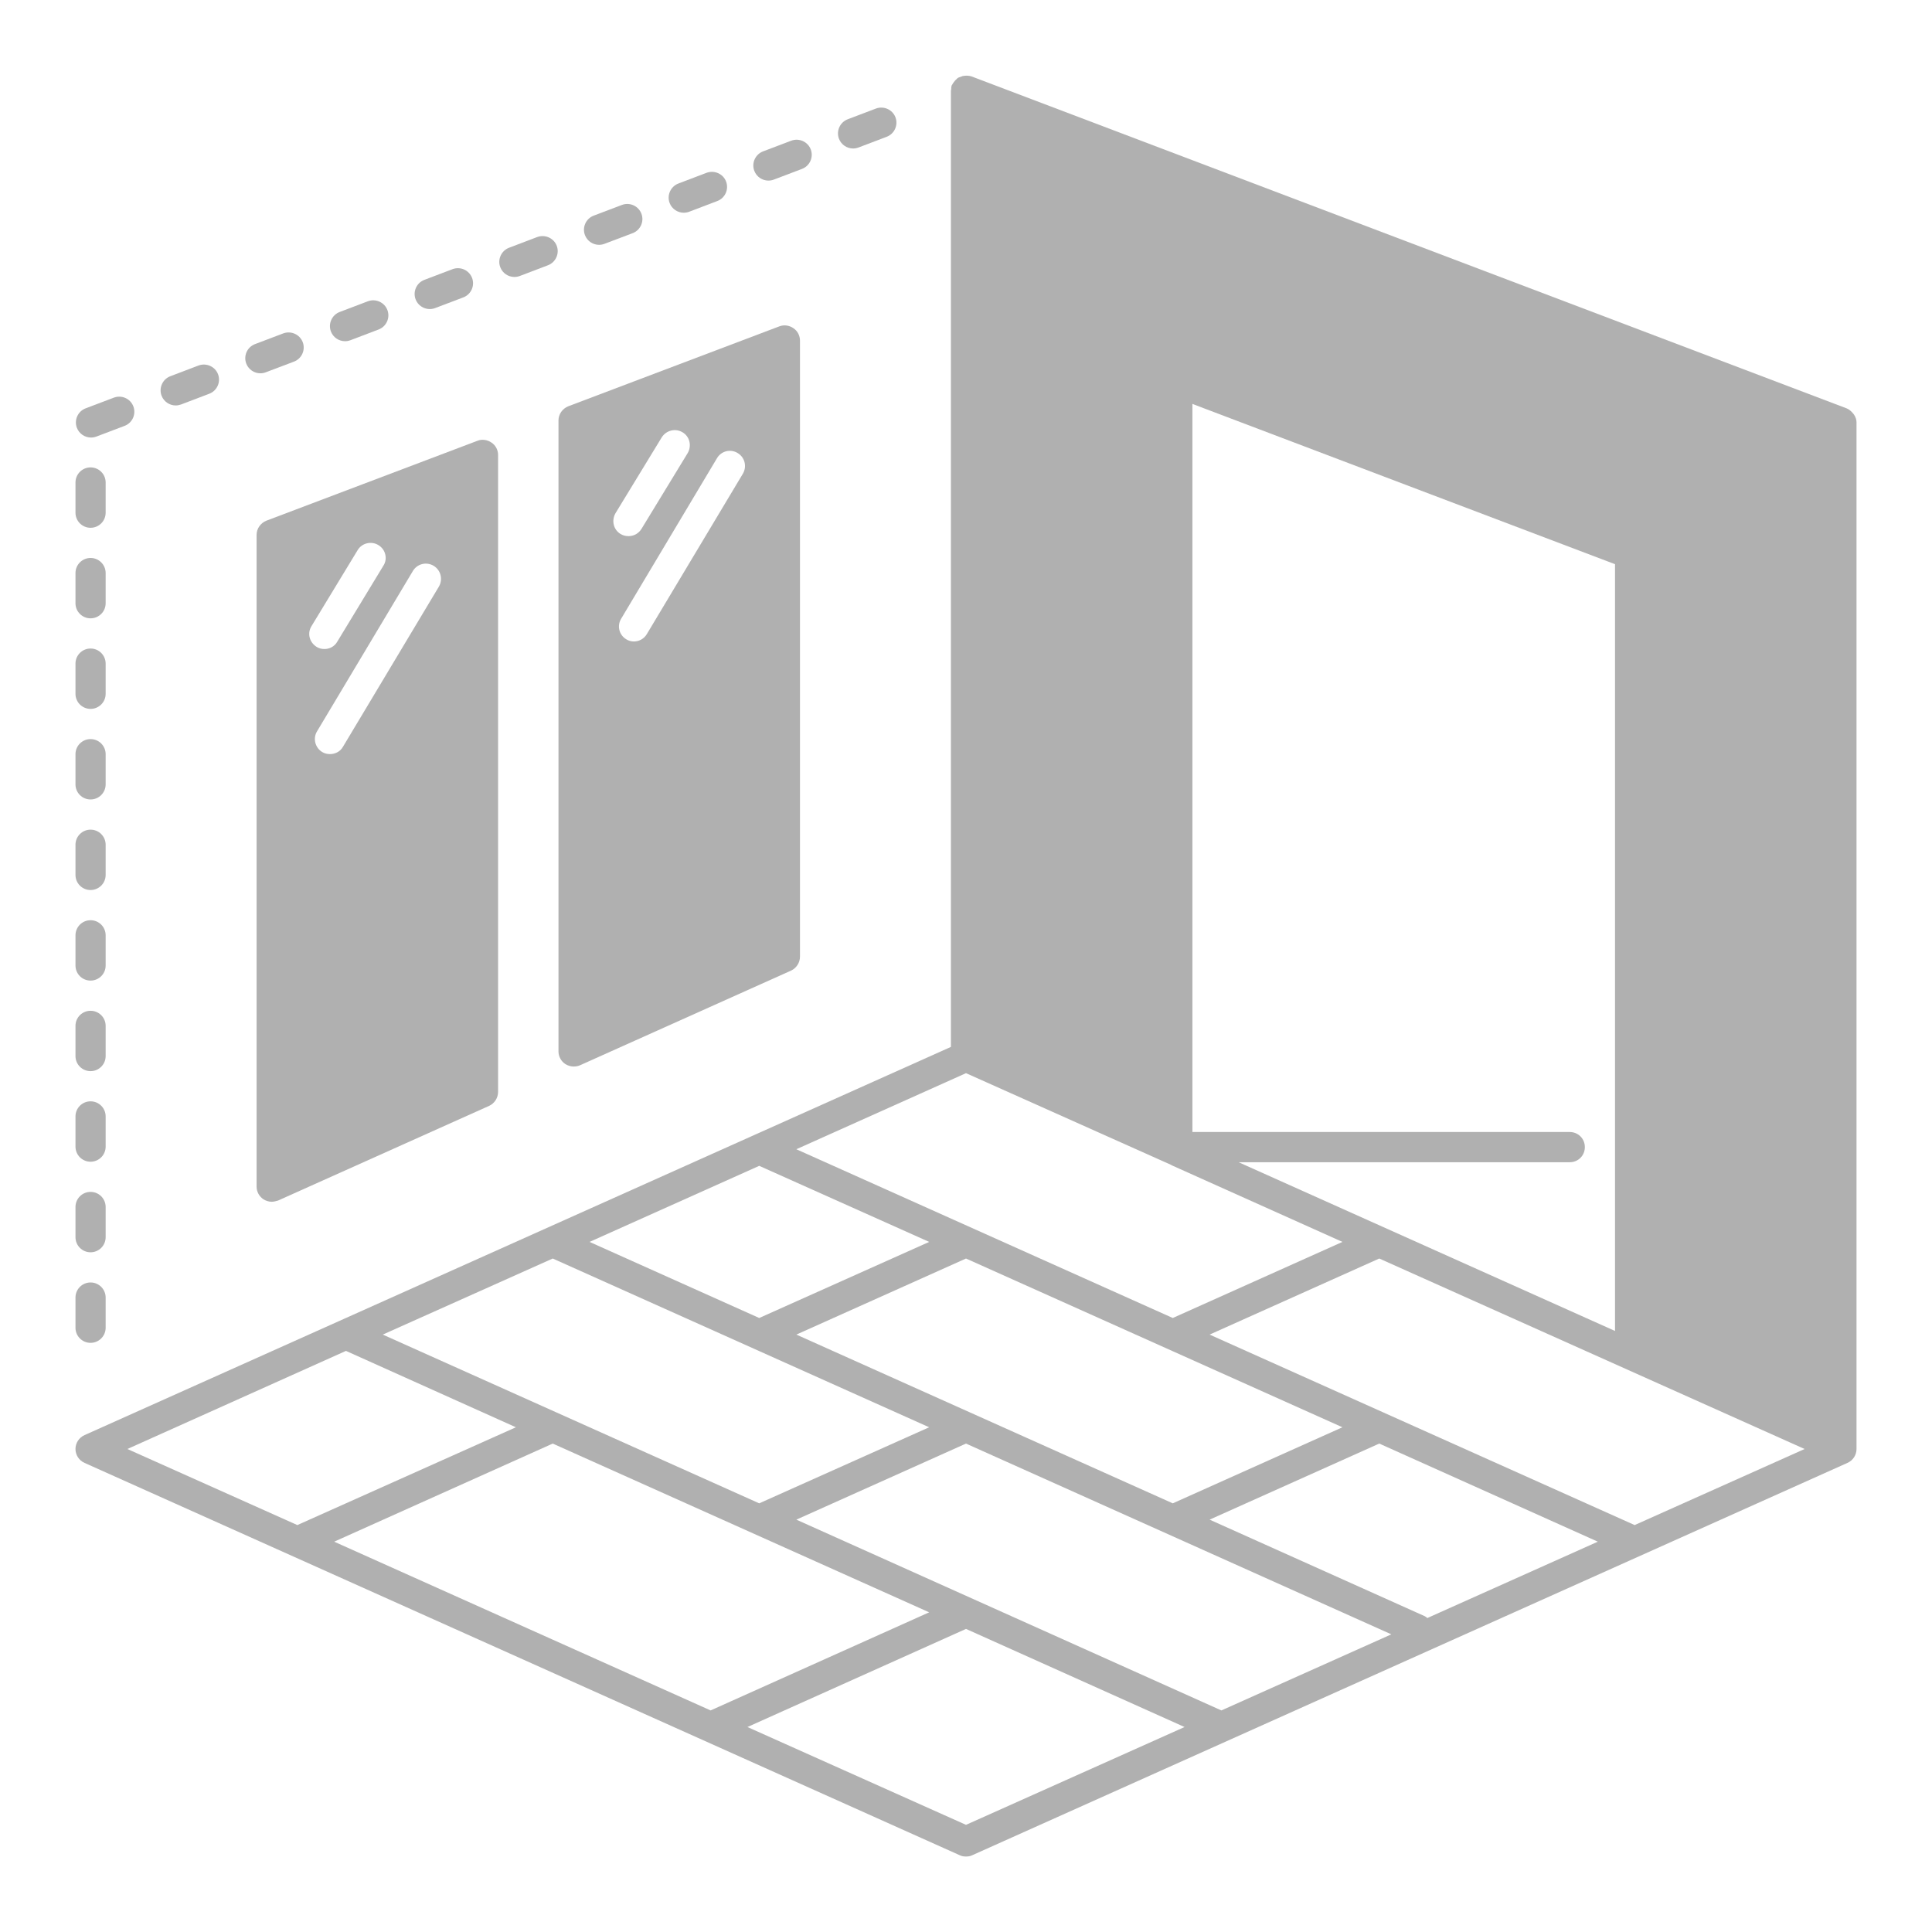 <svg width="105" height="105" viewBox="0 0 105 105" fill="none" xmlns="http://www.w3.org/2000/svg">
<g id="Interior Icon 1">
<path id="Vector" d="M100.767 22.542C100.751 22.526 100.734 22.493 100.718 22.477C100.62 22.362 100.521 22.263 100.373 22.198L52.795 4.151C52.681 4.118 52.549 4.102 52.434 4.118C52.402 4.118 52.352 4.134 52.319 4.134C52.237 4.167 52.172 4.183 52.09 4.216C52.073 4.233 52.057 4.233 52.041 4.249C52.008 4.266 52.008 4.282 51.991 4.298C51.926 4.348 51.877 4.413 51.827 4.479C51.811 4.512 51.778 4.544 51.762 4.577C51.762 4.594 51.745 4.61 51.729 4.626C51.696 4.708 51.696 4.79 51.696 4.856C51.696 4.889 51.68 4.905 51.68 4.922V56.897L4.594 77.995C4.298 78.127 4.102 78.422 4.102 78.75C4.102 79.078 4.298 79.374 4.594 79.505L52.172 100.833C52.27 100.882 52.385 100.898 52.5 100.898C52.615 100.898 52.73 100.882 52.828 100.833L100.406 79.505C100.702 79.374 100.898 79.078 100.898 78.75V22.952C100.898 22.805 100.849 22.674 100.767 22.542ZM85.312 61.523H64.805V21.952L87.773 30.663V72.335L67.315 63.164H85.312C85.772 63.164 86.133 62.803 86.133 62.344C86.133 61.884 85.772 61.523 85.312 61.523ZM52.5 58.324L63.656 63.312C63.656 63.328 63.673 63.328 63.673 63.328L72.959 67.495L63.738 71.63L43.28 62.459L52.5 58.324ZM72.959 77.569L63.738 81.703L43.28 72.532L52.5 68.398L72.959 77.569ZM41.262 63.361L50.498 67.495L41.262 71.63L32.041 67.495L41.262 63.361ZM30.04 68.398L50.498 77.569L41.262 81.703L20.803 72.532L30.04 68.398ZM6.923 78.75L18.802 73.418L28.038 77.569L16.16 82.884L6.923 78.75ZM18.162 83.787L30.04 78.455L50.498 87.626L38.62 92.958L18.162 83.787ZM52.5 99.176L40.622 93.86L52.5 88.528L64.378 93.86L52.5 99.176ZM66.38 92.958L43.28 82.589L52.5 78.455L75.616 88.823L66.38 92.958ZM77.569 87.938C77.536 87.905 77.503 87.872 77.438 87.839L65.74 82.589L74.96 78.455L86.838 83.787L77.569 87.938ZM88.84 82.884L65.74 72.532L74.96 68.398L98.077 78.75L88.84 82.884Z" fill="#B0B0B0"/>
<path id="Vector_2" d="M4.922 43.449C5.375 43.449 5.742 43.082 5.742 42.629V40.988C5.742 40.535 5.375 40.168 4.922 40.168C4.468 40.168 4.102 40.535 4.102 40.988V42.629C4.102 43.082 4.468 43.449 4.922 43.449Z" fill="#B0B0B0"/>
<path id="Vector_3" d="M4.922 53.293C5.375 53.293 5.742 52.926 5.742 52.473V50.832C5.742 50.379 5.375 50.012 4.922 50.012C4.468 50.012 4.102 50.379 4.102 50.832V52.473C4.102 52.926 4.468 53.293 4.922 53.293Z" fill="#B0B0B0"/>
<path id="Vector_4" d="M4.922 28.684C5.375 28.684 5.742 28.317 5.742 27.863V26.223C5.742 25.769 5.375 25.402 4.922 25.402C4.468 25.402 4.102 25.769 4.102 26.223V27.863C4.102 28.317 4.468 28.684 4.922 28.684Z" fill="#B0B0B0"/>
<path id="Vector_5" d="M4.922 33.605C5.375 33.605 5.742 33.239 5.742 32.785V31.145C5.742 30.691 5.375 30.324 4.922 30.324C4.468 30.324 4.102 30.691 4.102 31.145V32.785C4.102 33.239 4.468 33.605 4.922 33.605Z" fill="#B0B0B0"/>
<path id="Vector_6" d="M4.922 38.527C5.375 38.527 5.742 38.16 5.742 37.707V36.066C5.742 35.613 5.375 35.246 4.922 35.246C4.468 35.246 4.102 35.613 4.102 36.066V37.707C4.102 38.16 4.468 38.527 4.922 38.527Z" fill="#B0B0B0"/>
<path id="Vector_7" d="M4.922 48.371C5.375 48.371 5.742 48.004 5.742 47.551V45.91C5.742 45.457 5.375 45.09 4.922 45.09C4.468 45.09 4.102 45.457 4.102 45.91V47.551C4.102 48.004 4.468 48.371 4.922 48.371Z" fill="#B0B0B0"/>
<path id="Vector_8" d="M4.922 72.981C5.375 72.981 5.742 72.614 5.742 72.16V70.519C5.742 70.066 5.375 69.699 4.922 69.699C4.468 69.699 4.102 70.066 4.102 70.519V72.16C4.102 72.614 4.468 72.981 4.922 72.981Z" fill="#B0B0B0"/>
<path id="Vector_9" d="M4.922 58.215C5.375 58.215 5.742 57.848 5.742 57.395V55.754C5.742 55.3 5.375 54.934 4.922 54.934C4.468 54.934 4.102 55.3 4.102 55.754V57.395C4.102 57.848 4.468 58.215 4.922 58.215Z" fill="#B0B0B0"/>
<path id="Vector_10" d="M4.922 63.137C5.375 63.137 5.742 62.77 5.742 62.316V60.676C5.742 60.222 5.375 59.855 4.922 59.855C4.468 59.855 4.102 60.222 4.102 60.676V62.316C4.102 62.77 4.468 63.137 4.922 63.137Z" fill="#B0B0B0"/>
<path id="Vector_11" d="M4.922 68.059C5.375 68.059 5.742 67.692 5.742 67.238V65.598C5.742 65.144 5.375 64.777 4.922 64.777C4.468 64.777 4.102 65.144 4.102 65.598V67.238C4.102 67.692 4.468 68.059 4.922 68.059Z" fill="#B0B0B0"/>
<path id="Vector_12" d="M14.15 20.288C14.246 20.288 14.346 20.271 14.44 20.235L15.975 19.654C16.4 19.494 16.613 19.019 16.453 18.596C16.291 18.172 15.817 17.964 15.395 18.119L13.861 18.701C13.436 18.861 13.223 19.335 13.383 19.758C13.508 20.086 13.819 20.288 14.15 20.288Z" fill="#B0B0B0"/>
<path id="Vector_13" d="M37.161 11.561C37.259 11.561 37.356 11.544 37.452 11.509L38.986 10.925C39.409 10.764 39.622 10.289 39.461 9.866C39.3 9.442 38.824 9.237 38.402 9.391L36.869 9.974C36.446 10.136 36.233 10.61 36.393 11.033C36.518 11.36 36.831 11.561 37.161 11.561Z" fill="#B0B0B0"/>
<path id="Vector_14" d="M41.762 9.815C41.858 9.815 41.958 9.797 42.054 9.762L43.587 9.18C44.01 9.019 44.223 8.546 44.063 8.121C43.901 7.698 43.428 7.489 43.004 7.646L41.471 8.227C41.048 8.389 40.834 8.862 40.995 9.286C41.12 9.613 41.432 9.815 41.762 9.815Z" fill="#B0B0B0"/>
<path id="Vector_15" d="M32.558 13.306C32.654 13.306 32.753 13.289 32.848 13.253L34.383 12.672C34.807 12.511 35.02 12.037 34.86 11.614C34.698 11.19 34.222 10.98 33.803 11.137L32.268 11.719C31.843 11.879 31.63 12.353 31.79 12.776C31.915 13.104 32.226 13.306 32.558 13.306Z" fill="#B0B0B0"/>
<path id="Vector_16" d="M46.364 8.07C46.462 8.07 46.559 8.052 46.655 8.017L48.19 7.434C48.613 7.272 48.826 6.798 48.666 6.375C48.504 5.952 48.028 5.744 47.607 5.899L46.072 6.482C45.649 6.644 45.436 7.118 45.596 7.541C45.721 7.868 46.034 8.07 46.364 8.07Z" fill="#B0B0B0"/>
<path id="Vector_17" d="M23.355 16.797C23.451 16.797 23.55 16.78 23.647 16.744L25.18 16.163C25.603 16.001 25.816 15.528 25.656 15.104C25.494 14.681 25.021 14.471 24.597 14.628L23.063 15.21C22.64 15.371 22.427 15.844 22.587 16.269C22.712 16.595 23.025 16.797 23.355 16.797Z" fill="#B0B0B0"/>
<path id="Vector_18" d="M18.752 18.544C18.85 18.544 18.947 18.526 19.043 18.491L20.578 17.907C21.001 17.746 21.214 17.271 21.054 16.849C20.892 16.425 20.415 16.217 19.995 16.373L18.46 16.956C18.037 17.118 17.824 17.592 17.984 18.015C18.109 18.342 18.422 18.544 18.752 18.544Z" fill="#B0B0B0"/>
<path id="Vector_19" d="M27.956 15.052C28.054 15.052 28.152 15.035 28.248 15L29.781 14.416C30.204 14.255 30.417 13.78 30.257 13.357C30.095 12.934 29.619 12.728 29.198 12.882L27.665 13.465C27.242 13.627 27.028 14.101 27.189 14.524C27.314 14.851 27.626 15.052 27.956 15.052Z" fill="#B0B0B0"/>
<path id="Vector_20" d="M9.549 22.035C9.647 22.035 9.744 22.017 9.841 21.982L11.374 21.399C11.797 21.237 12.01 20.763 11.85 20.34C11.688 19.915 11.21 19.71 10.791 19.864L9.257 20.447C8.834 20.609 8.621 21.083 8.781 21.506C8.907 21.833 9.219 22.035 9.549 22.035Z" fill="#B0B0B0"/>
<path id="Vector_21" d="M4.946 23.779C5.042 23.779 5.141 23.762 5.236 23.727L6.771 23.145C7.195 22.985 7.408 22.511 7.248 22.087C7.086 21.663 6.612 21.453 6.191 21.61L4.656 22.192C4.231 22.352 4.018 22.826 4.178 23.249C4.303 23.578 4.614 23.779 4.946 23.779Z" fill="#B0B0B0"/>
<path id="Vector_22" d="M26.709 24.052C26.496 23.904 26.201 23.855 25.955 23.953L14.47 28.301C14.159 28.432 13.945 28.727 13.945 29.072V64.493C13.945 64.772 14.093 65.034 14.323 65.182C14.454 65.264 14.618 65.313 14.766 65.313C14.88 65.313 14.995 65.28 15.11 65.248L26.595 60.096C26.873 59.965 27.07 59.669 27.07 59.341V24.724C27.07 24.462 26.939 24.199 26.709 24.052ZM16.931 34.026L19.441 29.892C19.671 29.515 20.18 29.384 20.573 29.63C20.951 29.859 21.082 30.368 20.836 30.745L18.326 34.88C18.178 35.142 17.899 35.273 17.637 35.273C17.489 35.273 17.341 35.241 17.21 35.158C16.816 34.912 16.685 34.42 16.931 34.026ZM23.855 31.877L18.637 40.589C18.49 40.852 18.211 40.983 17.932 40.983C17.784 40.983 17.637 40.95 17.506 40.868C17.128 40.638 16.997 40.13 17.227 39.752L22.444 31.024C22.673 30.647 23.166 30.516 23.559 30.745C23.953 30.975 24.084 31.483 23.855 31.877Z" fill="#B0B0B0"/>
<path id="Vector_23" d="M43.116 17.834C42.902 17.686 42.623 17.637 42.361 17.735L30.877 22.083C30.565 22.214 30.352 22.509 30.352 22.854V57.143C30.352 57.422 30.499 57.684 30.729 57.832C30.86 57.914 31.024 57.963 31.172 57.963C31.287 57.963 31.402 57.947 31.516 57.898L43.001 52.746C43.28 52.615 43.477 52.32 43.477 51.991V18.506C43.477 18.244 43.345 17.981 43.116 17.834ZM33.452 27.89L35.962 23.773C36.209 23.379 36.717 23.264 37.094 23.494C37.488 23.723 37.603 24.232 37.373 24.626L34.863 28.744C34.699 29.006 34.437 29.137 34.158 29.137C34.01 29.137 33.862 29.105 33.731 29.023C33.337 28.793 33.223 28.284 33.452 27.89ZM40.376 25.741L35.159 34.453C35.011 34.715 34.732 34.863 34.453 34.863C34.322 34.863 34.174 34.83 34.043 34.748C33.649 34.519 33.518 34.01 33.764 33.616L38.965 24.905C39.194 24.511 39.703 24.38 40.097 24.626C40.474 24.855 40.605 25.348 40.376 25.741Z" fill="#B0B0B0"/>
</g>
</svg>
